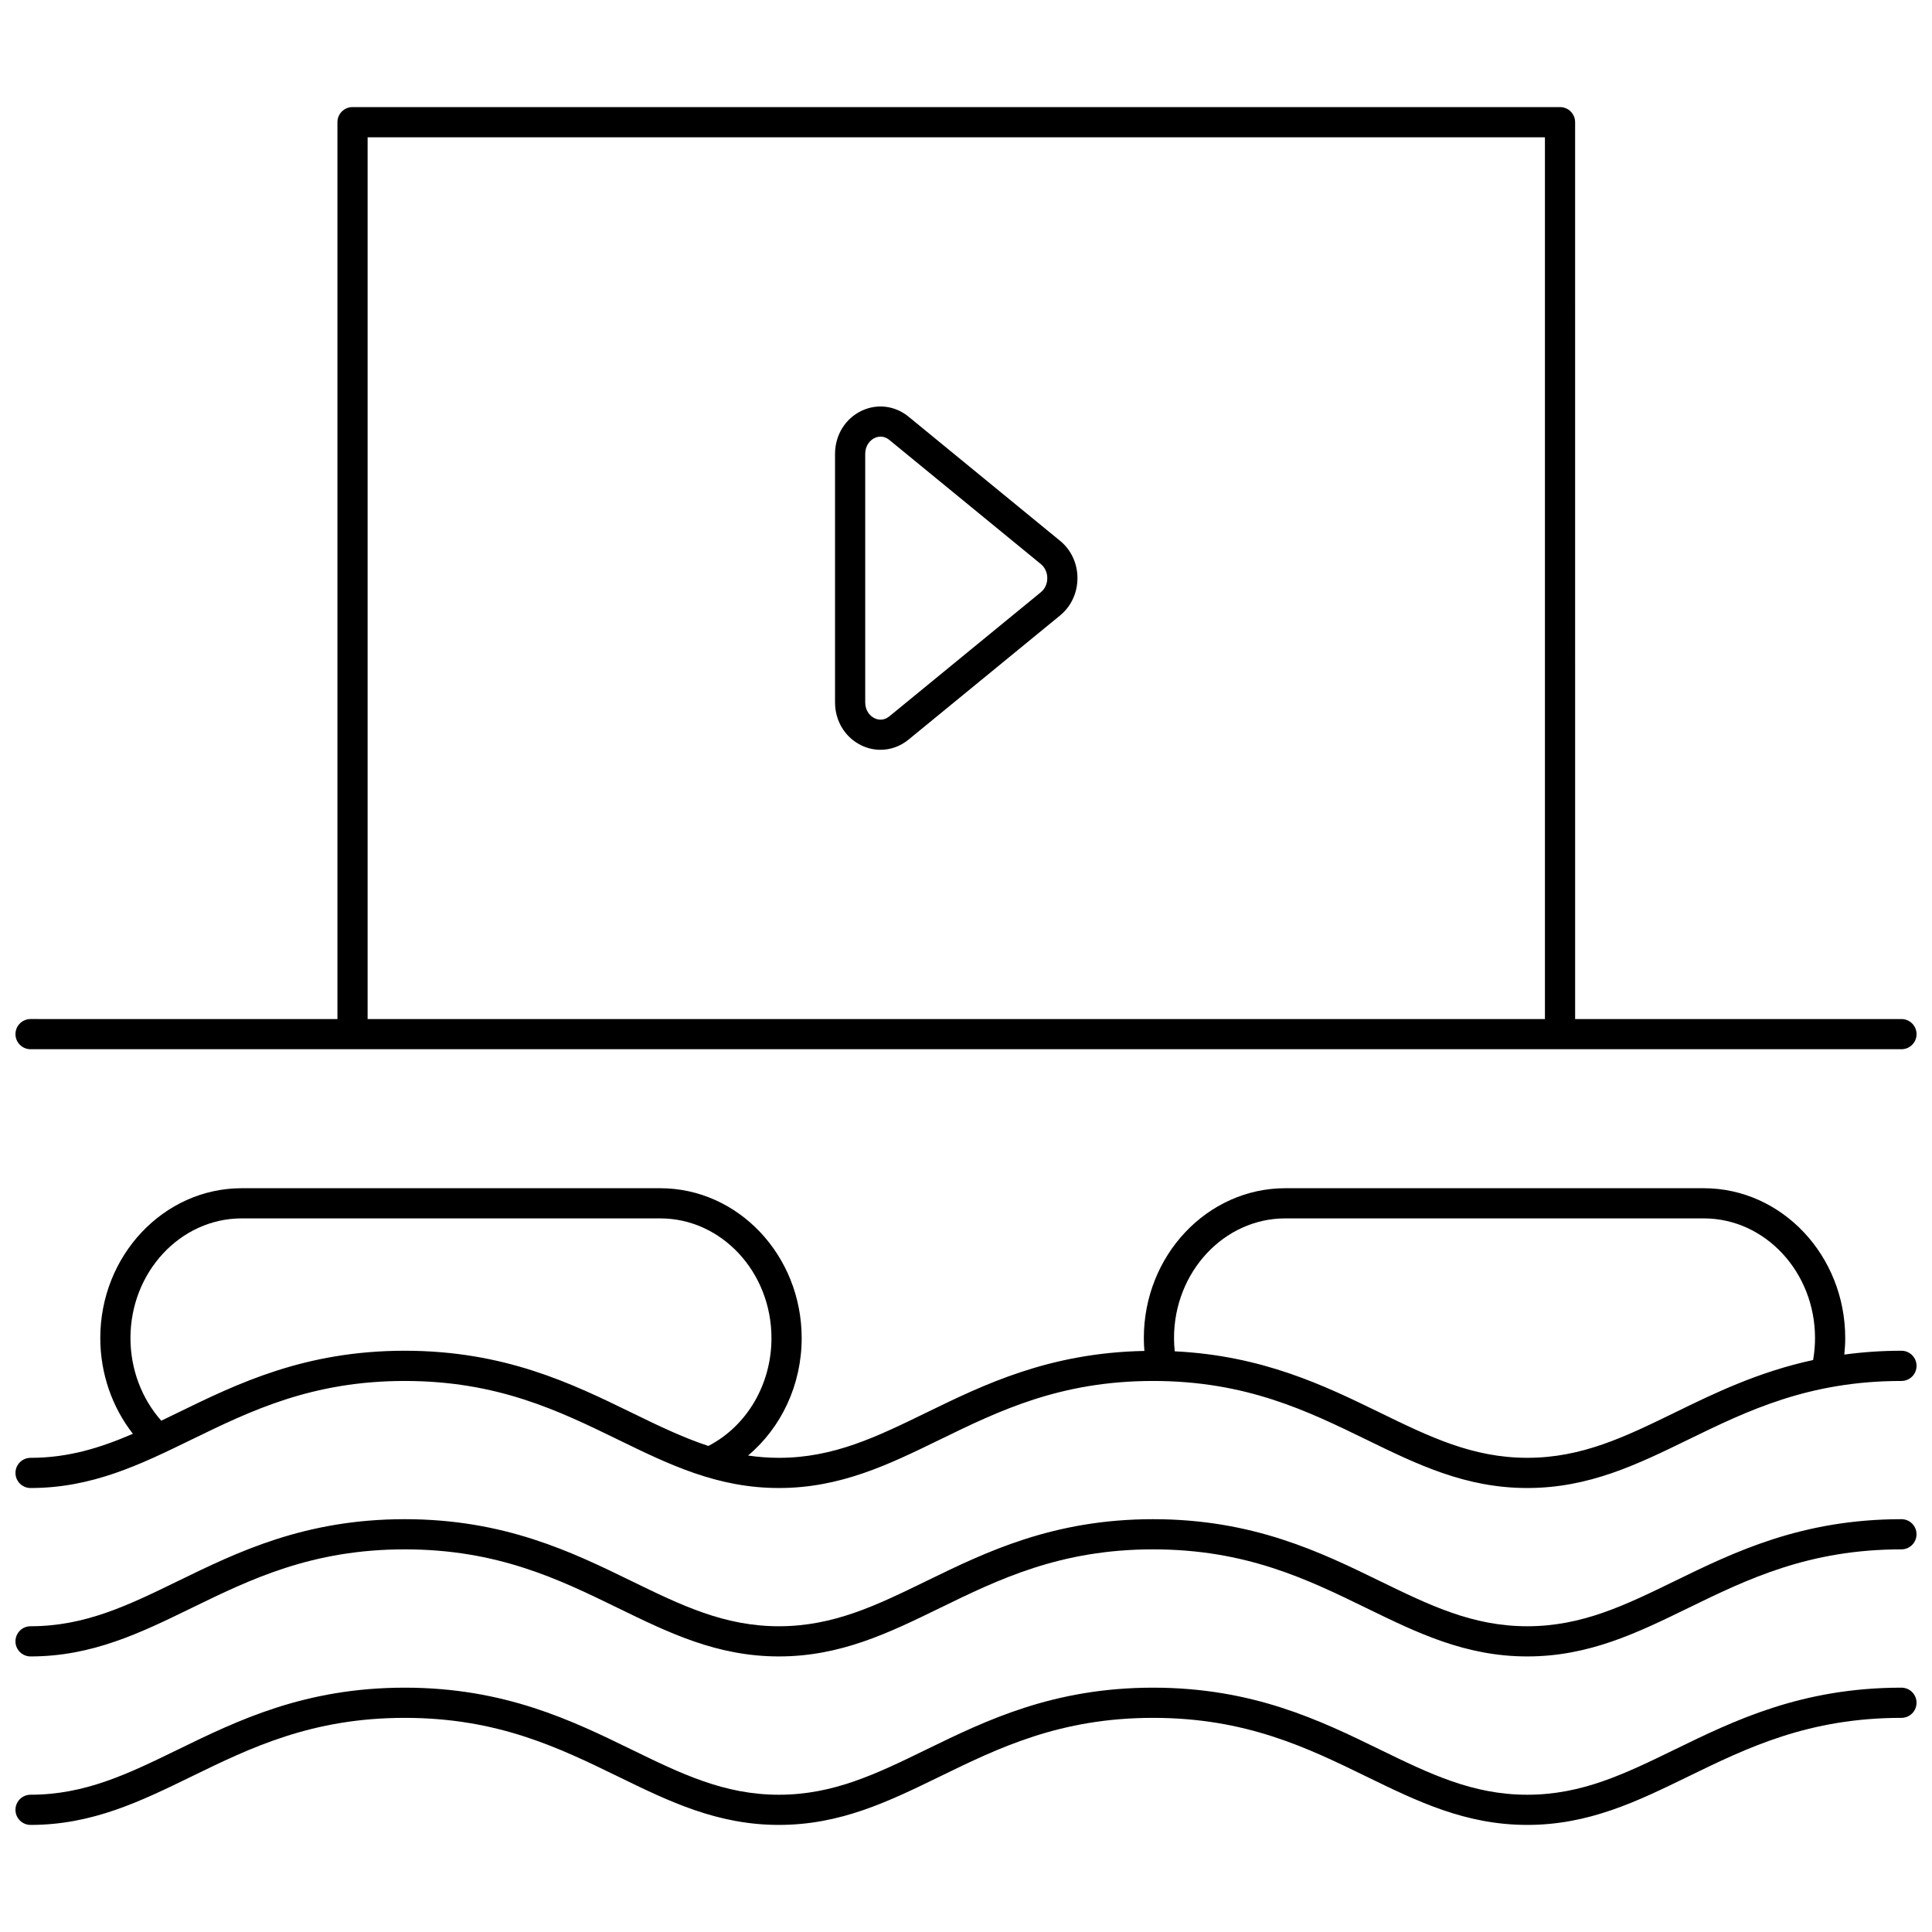 <?xml version="1.0" encoding="UTF-8"?>
<!-- Uploaded to: SVG Repo, www.svgrepo.com, Generator: SVG Repo Mixer Tools -->
<svg width="800px" height="800px" version="1.1" viewBox="144 144 512 512" xmlns="http://www.w3.org/2000/svg">
 <defs>
  <clipPath id="d">
   <path d="m148.09 591h503.81v37h-503.81z"/>
  </clipPath>
  <clipPath id="c">
   <path d="m148.09 546h503.81v37h-503.81z"/>
  </clipPath>
  <clipPath id="b">
   <path d="m148.09 458h503.81v81h-503.81z"/>
  </clipPath>
  <clipPath id="a">
   <path d="m148.09 172h503.81v251h-503.81z"/>
  </clipPath>
 </defs>
 <g clip-path="url(#d)">
  <path d="m647.91 591.25c-26.461 0-44.309 8.699-60.055 16.375-13.211 6.438-24.617 12-39.109 12-14.492 0-25.898-5.562-39.109-12-15.746-7.676-33.59-16.375-60.055-16.375-26.461 0-44.309 8.699-60.055 16.375-13.211 6.438-24.617 12-39.109 12-14.492 0-25.898-5.562-39.109-12-15.746-7.676-33.59-16.375-60.055-16.375s-44.309 8.699-60.055 16.375c-13.203 6.438-24.613 11.996-39.102 11.996-2.207 0-4 1.789-4 4 0 2.207 1.789 4 4 4 16.336 0 29.102-6.223 42.613-12.809 15.699-7.652 31.934-15.562 56.551-15.562 24.617 0 40.852 7.914 56.547 15.562 13.512 6.586 26.277 12.809 42.613 12.809 16.336 0 29.102-6.223 42.613-12.809 15.699-7.652 31.934-15.562 56.547-15.562 24.617 0 40.852 7.914 56.547 15.562 13.512 6.586 26.277 12.809 42.613 12.809 16.336 0 29.102-6.223 42.613-12.809 15.699-7.652 31.934-15.562 56.547-15.562 2.207 0 4-1.789 4-4 0.004-2.211-1.785-4-3.992-4z"/>
 </g>
 <g clip-path="url(#c)">
  <path d="m647.91 546.6c-26.461 0-44.309 8.699-60.055 16.375-13.211 6.438-24.617 12-39.109 12-14.492 0-25.898-5.562-39.109-12-15.746-7.676-33.59-16.375-60.055-16.375-26.461 0-44.309 8.699-60.055 16.375-13.211 6.438-24.617 12-39.109 12-14.492 0-25.898-5.562-39.109-12-15.746-7.676-33.59-16.375-60.055-16.375s-44.309 8.699-60.055 16.375c-13.203 6.438-24.613 11.996-39.102 11.996-2.207 0-4 1.789-4 4 0 2.207 1.789 4 4 4 16.336 0 29.102-6.223 42.613-12.809 15.699-7.652 31.934-15.566 56.547-15.566 24.617 0 40.852 7.914 56.547 15.566 13.512 6.586 26.277 12.809 42.613 12.809 16.336 0 29.102-6.223 42.613-12.809 15.699-7.652 31.934-15.566 56.547-15.566 24.617 0 40.852 7.914 56.547 15.566 13.512 6.586 26.277 12.809 42.613 12.809s29.102-6.223 42.613-12.809c15.699-7.652 31.934-15.566 56.547-15.566 2.207 0 4-1.789 4-4 0.008-2.207-1.781-3.996-3.988-3.996z"/>
 </g>
 <g clip-path="url(#b)">
  <path d="m647.91 501.96c-5.394 0-10.418 0.375-15.148 1.02 0.148-1.449 0.242-2.906 0.242-4.367 0-21.902-16.816-39.723-37.488-39.723h-110.9c-20.672 0-37.488 17.816-37.488 39.723 0 1.137 0.059 2.269 0.148 3.398-25.184 0.492-42.465 8.879-57.742 16.328-13.211 6.438-24.617 12-39.109 12-2.832 0-5.543-0.219-8.18-0.609 8.832-7.418 14.207-18.781 14.207-31.117 0-21.902-16.816-39.723-37.488-39.723h-110.9c-20.672 0-37.488 17.816-37.488 39.723 0 9.309 3.102 18.273 8.641 25.355-8.641 3.738-17.148 6.371-27.117 6.371-2.207 0-4 1.789-4 4 0 2.207 1.789 4 4 4 16.336 0 29.102-6.223 42.613-12.809 15.699-7.652 31.934-15.562 56.551-15.562 24.617 0 40.852 7.914 56.547 15.562 13.512 6.586 26.277 12.809 42.613 12.809 16.336 0 29.102-6.223 42.613-12.809 15.699-7.652 31.934-15.562 56.547-15.562 24.617 0 40.852 7.914 56.547 15.562 13.512 6.586 26.277 12.809 42.613 12.809 16.336 0 29.102-6.223 42.613-12.809 15.699-7.652 31.934-15.562 56.547-15.562 2.207 0 4-1.789 4-4 0-2.215-1.785-4.008-3.992-4.008zm-396.65 0c-26.465 0-44.309 8.699-60.055 16.375-1.512 0.738-2.996 1.461-4.469 2.168-5.211-5.879-8.164-13.707-8.164-21.895 0-17.492 13.23-31.723 29.492-31.723h110.89c16.262 0 29.492 14.23 29.492 31.723 0 12.266-6.523 23.309-16.723 28.582-6.789-2.227-13.344-5.41-20.418-8.859-15.742-7.672-33.59-16.371-60.051-16.371zm336.6 16.375c-13.211 6.438-24.617 12-39.109 12-14.492 0-25.898-5.562-39.109-12-14.578-7.106-30.977-15.078-54.332-16.223-0.117-1.16-0.184-2.332-0.184-3.504 0-17.492 13.23-31.723 29.492-31.723h110.89c16.262 0 29.492 14.23 29.492 31.723 0 1.957-0.176 3.902-0.504 5.812-14.48 3.129-26.043 8.746-36.641 13.914z"/>
 </g>
 <g clip-path="url(#a)">
  <path d="m647.91 414.06h-86.484l-0.004-237.68c0-2.207-1.789-4-4-4h-320c-2.207 0-4 1.789-4 4v237.68l-81.324-0.004c-2.207 0-4 1.789-4 4 0 2.207 1.789 4 4 4h495.81c2.207 0 4-1.789 4-4-0.004-2.211-1.793-4-4-4zm-406.49-233.68h312v233.68h-312z"/>
 </g>
 <path d="m424.93 287.32-40.168-32.91c-3.547-2.902-8.293-3.504-12.395-1.562-4.363 2.066-7.074 6.457-7.074 11.457v65.82c0 5 2.711 9.391 7.074 11.453 1.594 0.754 3.289 1.125 4.973 1.125 2.641 0 5.258-0.914 7.422-2.688l40.168-32.91c2.93-2.398 4.606-6.004 4.606-9.895 0.004-3.887-1.676-7.492-4.606-9.891zm-5.066 13.602-40.168 32.91c-1.594 1.305-3.133 0.887-3.906 0.52-1.207-0.57-2.5-1.98-2.5-4.227v-65.82c0-2.246 1.289-3.656 2.5-4.227 0.375-0.18 0.93-0.367 1.582-0.367 0.695 0 1.5 0.215 2.32 0.887l40.168 32.91c1.066 0.875 1.68 2.227 1.68 3.707 0 1.484-0.609 2.836-1.676 3.707z"/>
</svg>